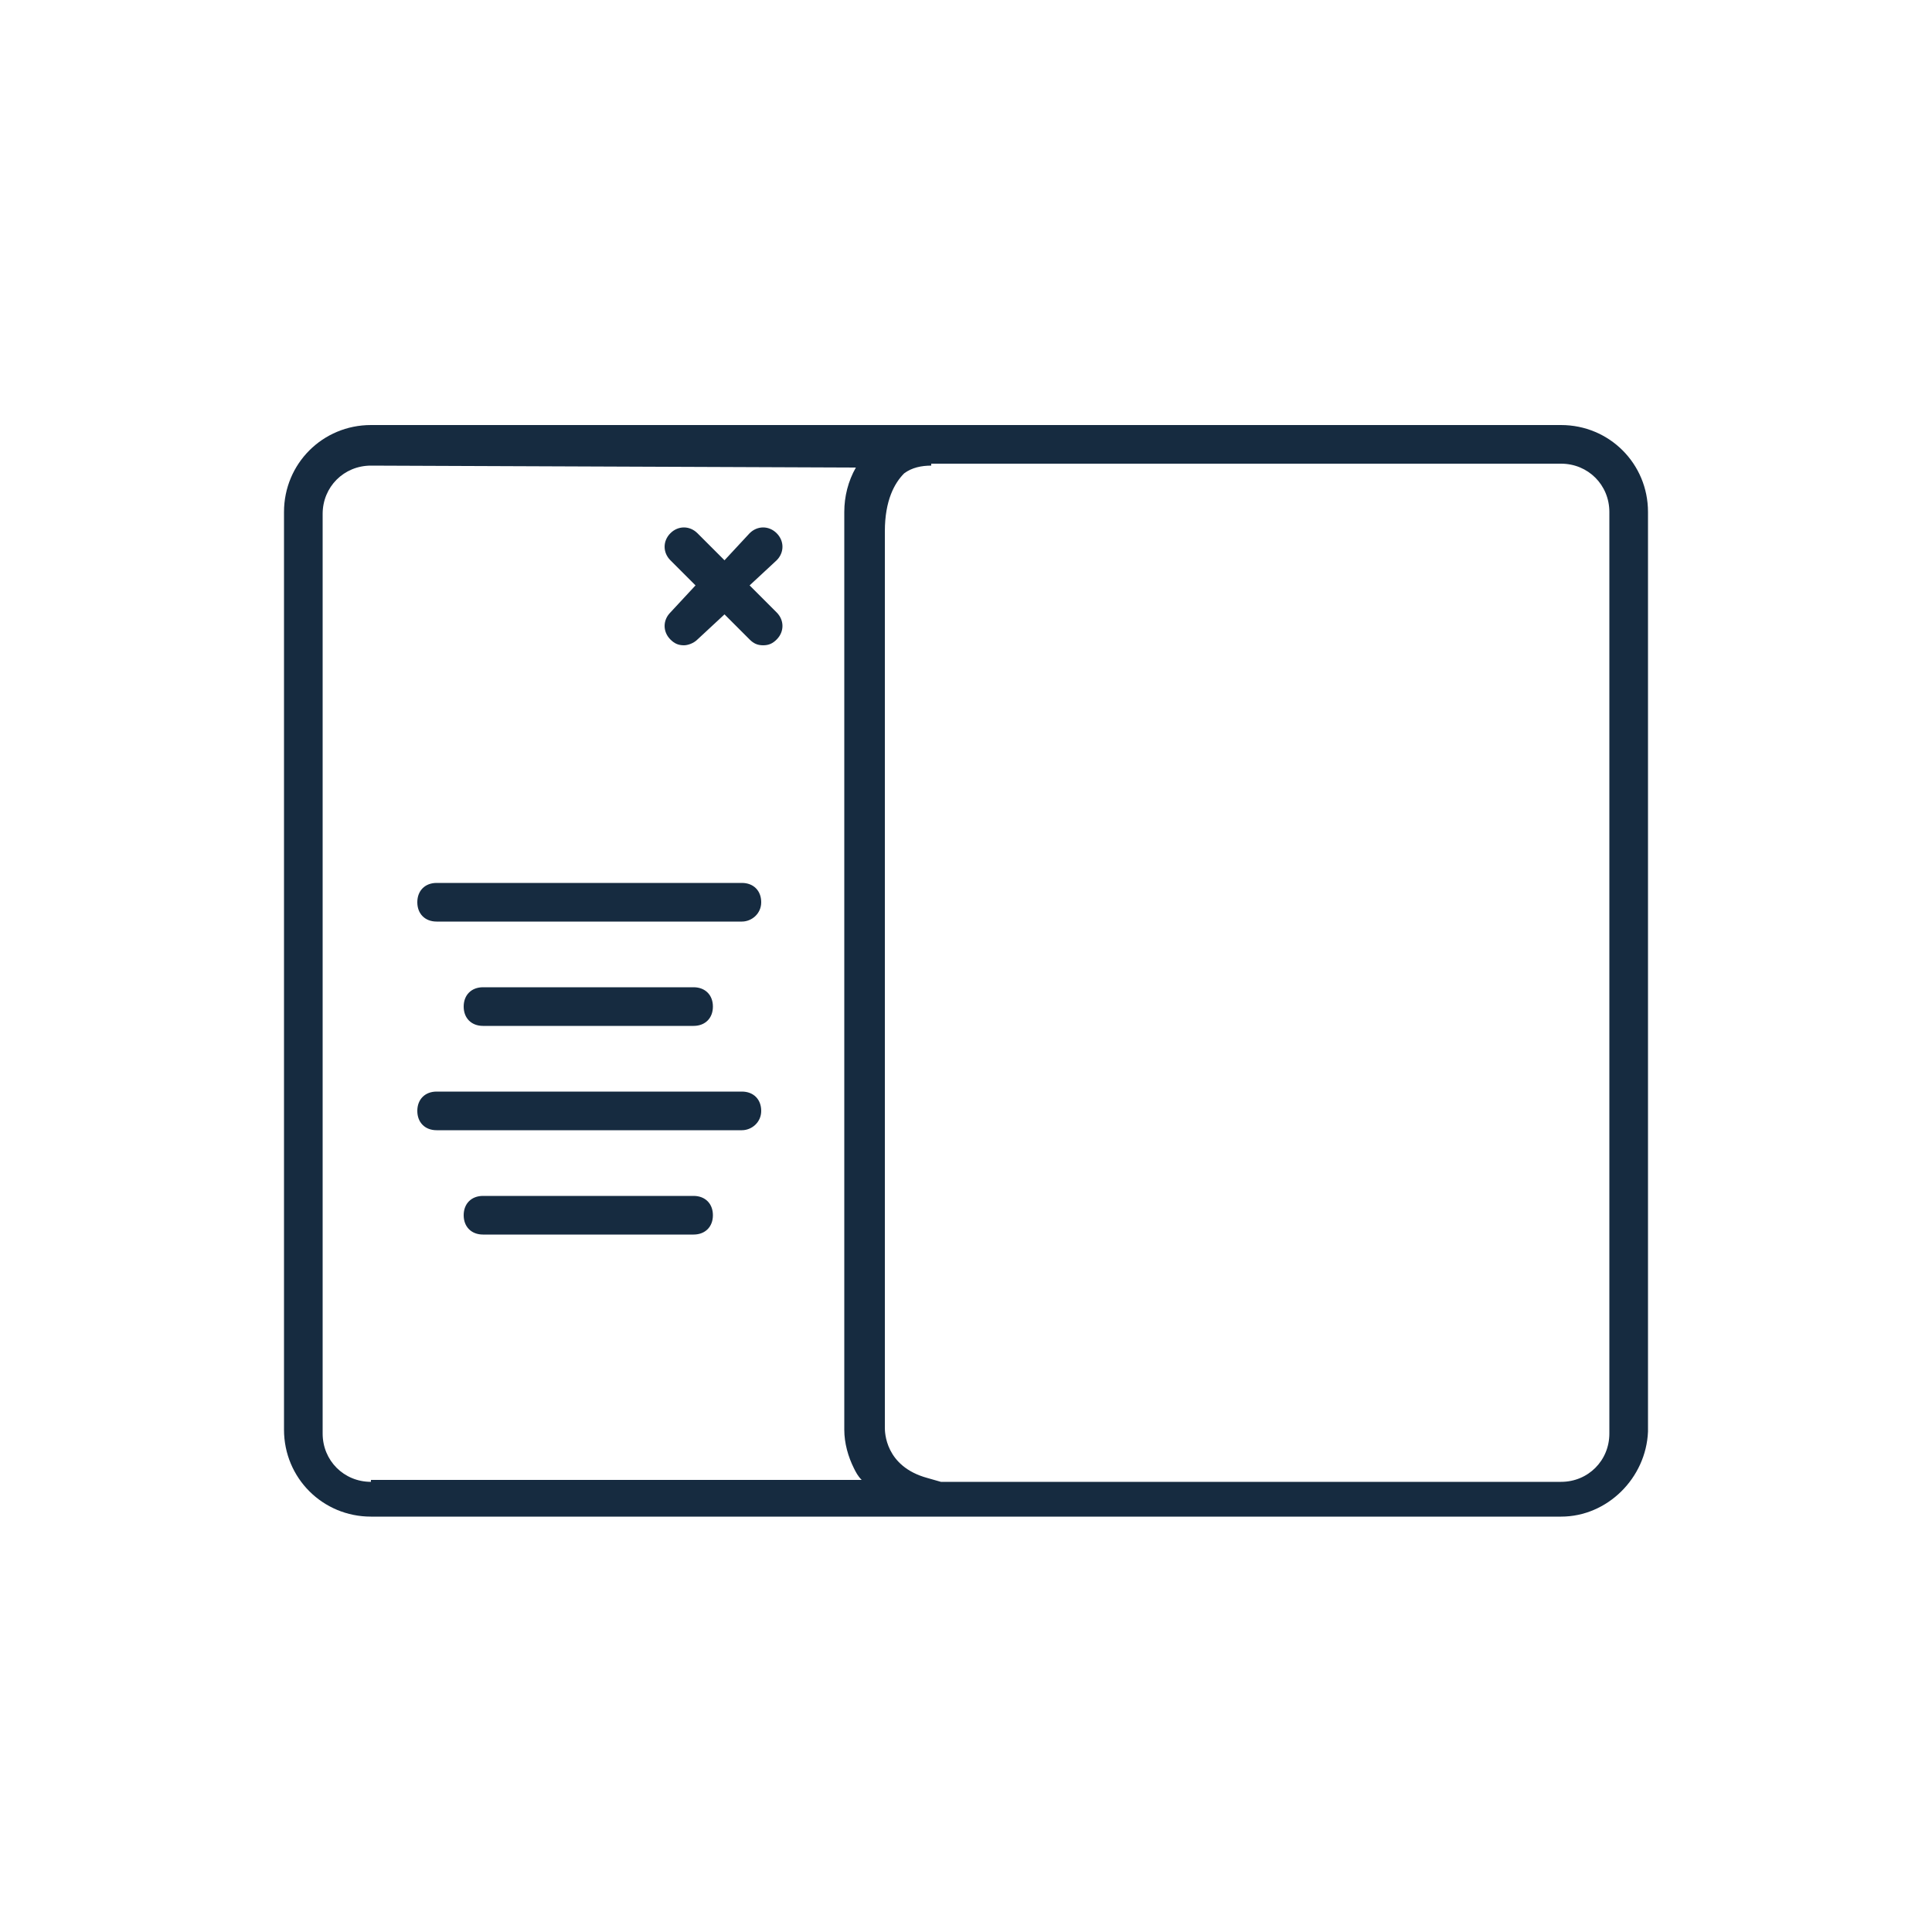<svg xmlns="http://www.w3.org/2000/svg" xmlns:xlink="http://www.w3.org/1999/xlink" id="Layer_1" x="0px" y="0px" viewBox="0 0 100 100" style="enable-background:new 0 0 100 100;" xml:space="preserve"><style type="text/css">	.st0{fill:#162B40;}</style><path class="st0" d="M80.8,22H48.2c-0.2,0-0.3,0-0.5,0l0,0H19.2c-2.5,0-4.5,2-4.5,4.5V74c0,2.5,2,4.5,4.5,4.5h61.6 c2.4,0,4.4-2,4.5-4.4V26.5C85.3,24,83.3,22,80.8,22z M19.2,76.7c-1.4,0-2.5-1.1-2.5-2.5V26.6c0-1.4,1.1-2.5,2.5-2.5l25.1,0.1 c-0.4,0.7-0.6,1.5-0.6,2.3V74c0,0.7,0.2,1.4,0.5,2c0,0,0,0,0,0c0.1,0.2,0.2,0.4,0.4,0.6c0,0,0,0,0,0H19.2z M83.3,74.2 c0,1.4-1.1,2.5-2.5,2.5H48.7L48,76.5c-2.2-0.6-2.2-2.4-2.2-2.6V27.5c0-1.6,0.5-2.5,1-3c0.4-0.3,0.9-0.4,1.4-0.4V24h32.6 c1.4,0,2.5,1.1,2.5,2.5V74.2z M40.2,27.6c-0.4-0.4-1-0.4-1.4,0L37.5,29l-1.4-1.4c-0.4-0.4-1-0.4-1.4,0c-0.4,0.4-0.4,1,0,1.4l1.3,1.3 l-1.3,1.4c-0.4,0.4-0.4,1,0,1.4c0.2,0.2,0.4,0.3,0.7,0.3c0.2,0,0.5-0.1,0.7-0.3l1.4-1.3l1.3,1.3c0.2,0.2,0.4,0.3,0.7,0.3 s0.5-0.1,0.7-0.3c0.4-0.4,0.4-1,0-1.4l-1.4-1.4l1.4-1.3C40.6,28.6,40.6,28,40.2,27.6z M38.4,45.7H22.6c-0.6,0-1,0.4-1,1 c0,0.6,0.4,1,1,1h15.8c0.5,0,1-0.4,1-1C39.4,46.1,39,45.7,38.4,45.7z M35.9,53.1c0.6,0,1-0.4,1-1c0-0.6-0.4-1-1-1H25 c-0.6,0-1,0.4-1,1c0,0.6,0.4,1,1,1H35.9z M38.4,56.5H22.6c-0.6,0-1,0.4-1,1s0.4,1,1,1h15.8c0.5,0,1-0.4,1-1S39,56.5,38.4,56.5z  M35.9,61.9H25c-0.6,0-1,0.4-1,1c0,0.6,0.4,1,1,1h10.9c0.6,0,1-0.4,1-1C36.9,62.3,36.5,61.9,35.9,61.9z"></path></svg>
